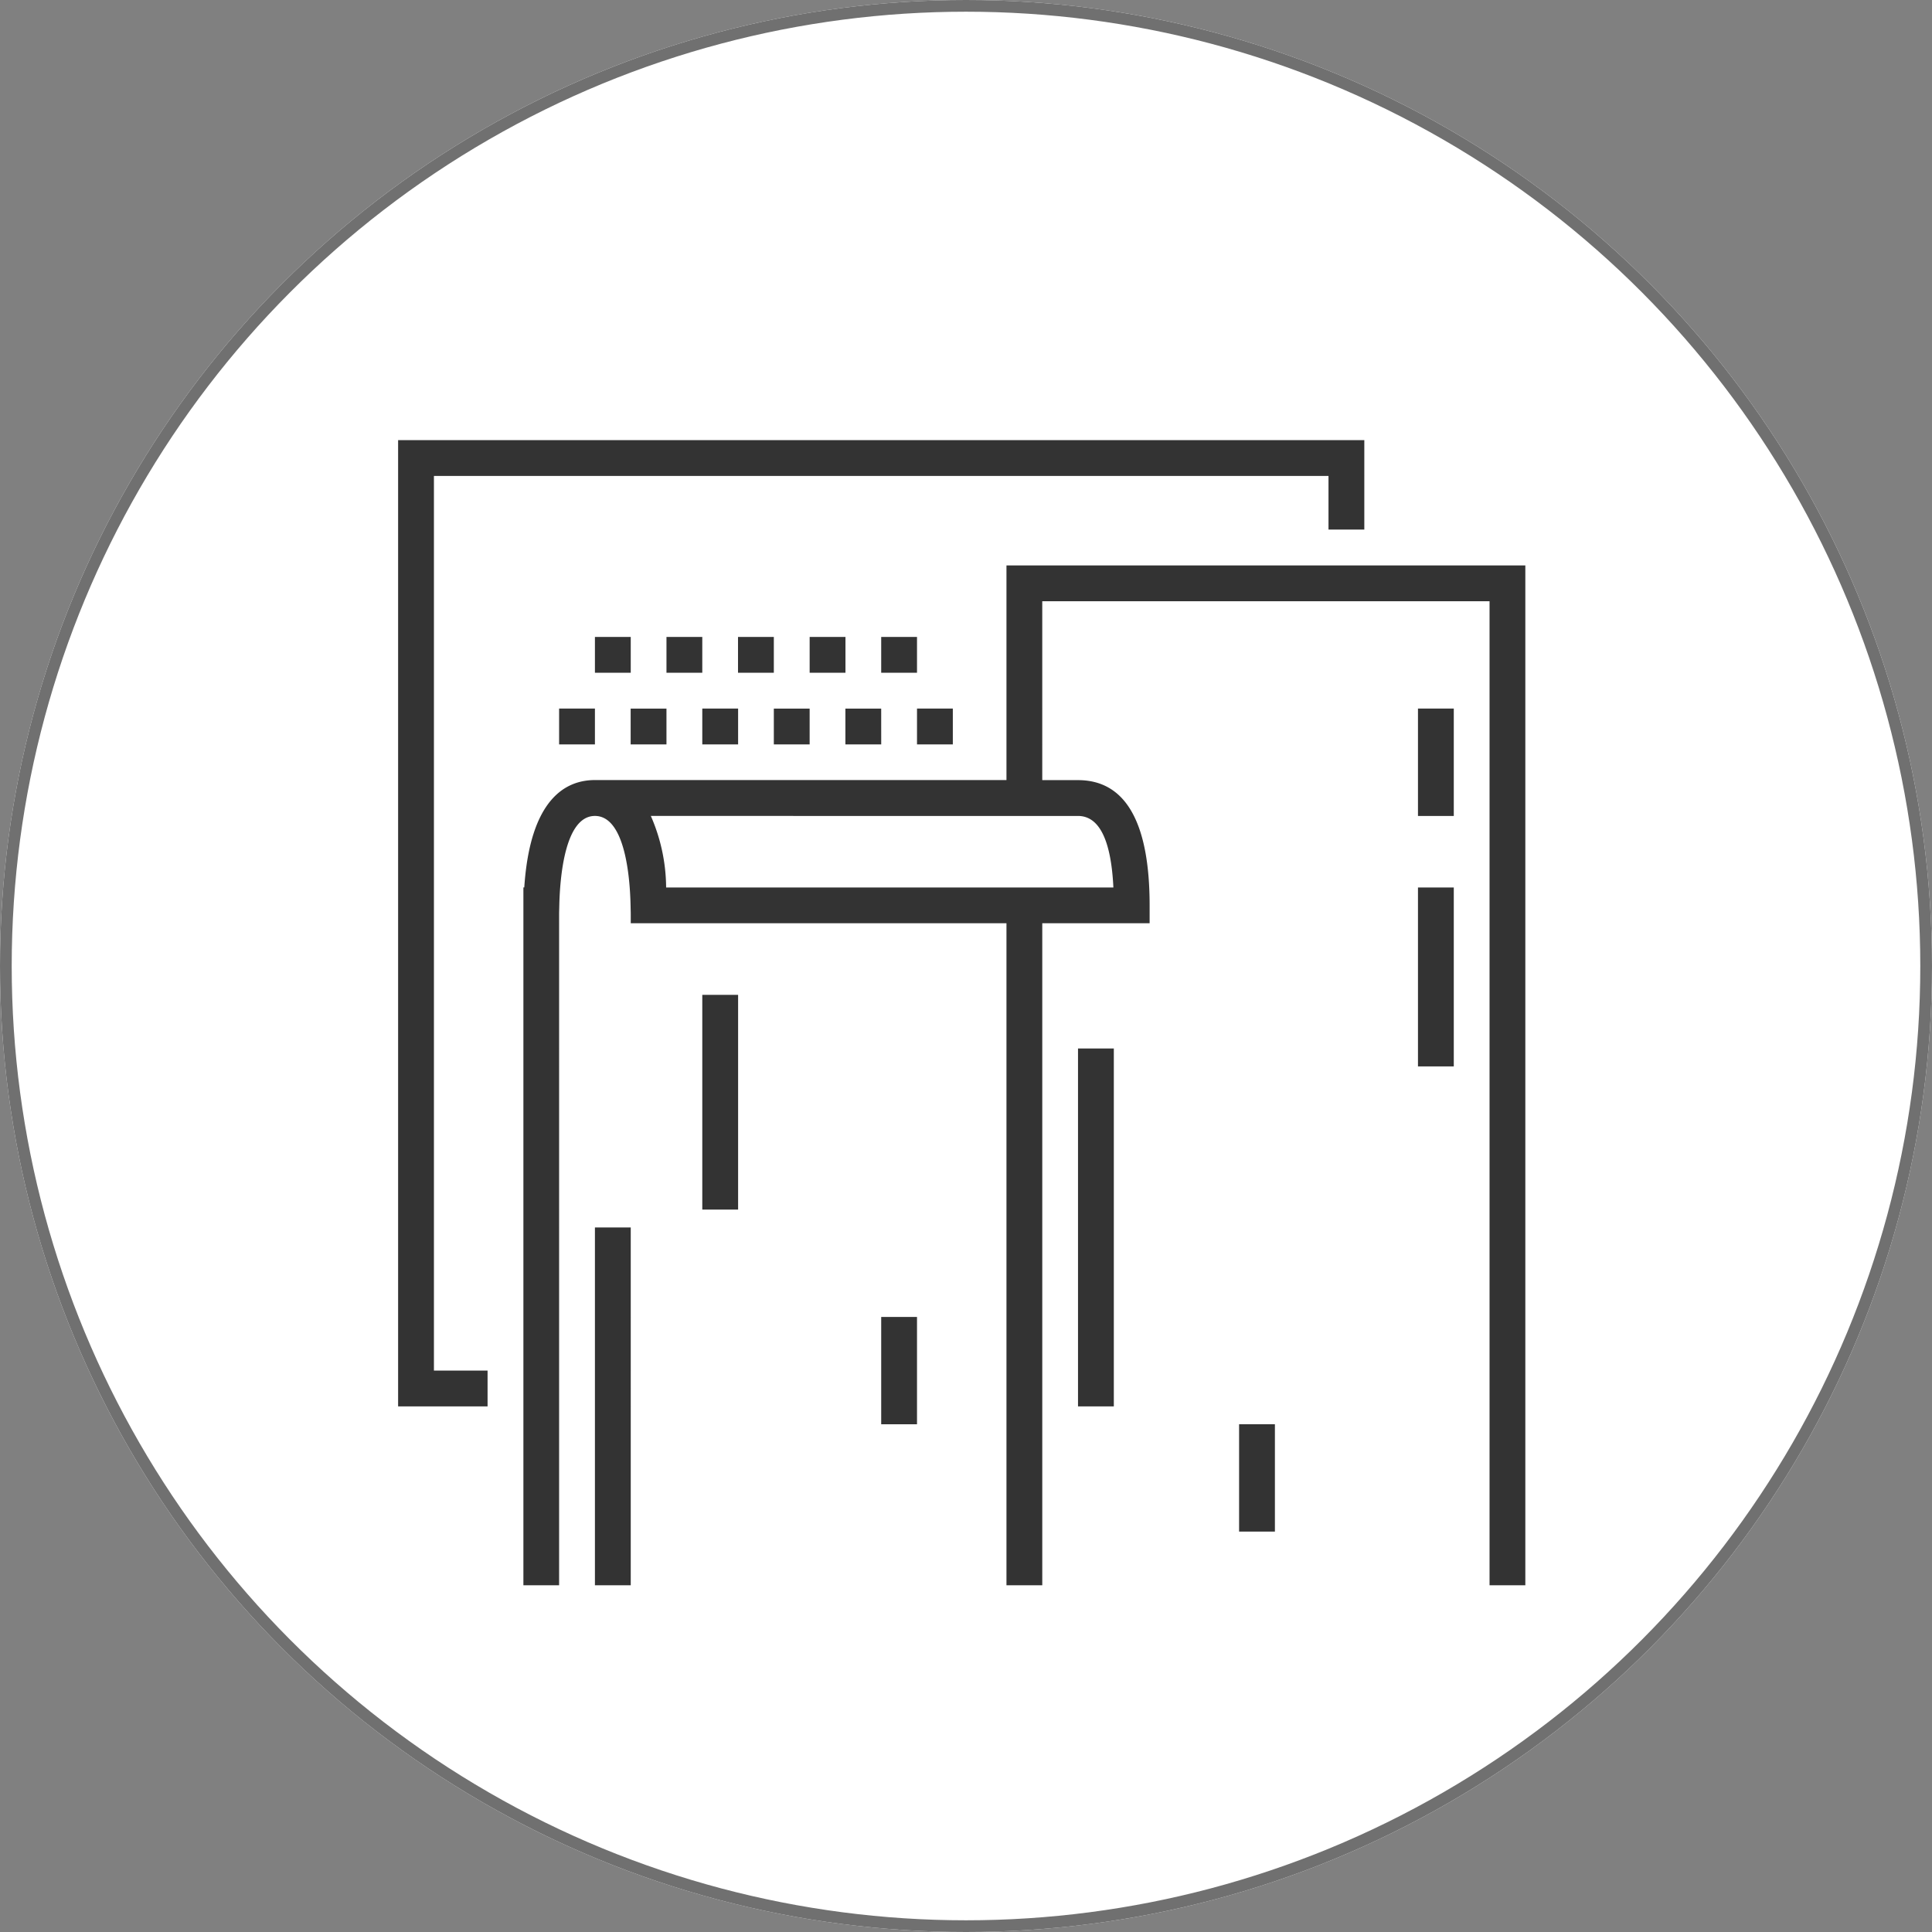 <svg xmlns="http://www.w3.org/2000/svg" xmlns:xlink="http://www.w3.org/1999/xlink" width="165" height="165" viewBox="0 0 165 165">
  <rect x="0" y="0" width="165" height="165" fill="#808080" stroke="none"/>
  <defs>
    <clipPath id="clip-path">
      <rect id="長方形_24844" data-name="長方形 24844" width="96.272" height="97.801" fill="none"/>
    </clipPath>
  </defs>
  <g id="icon04" transform="translate(-858 -4668)">
    <g id="楕円形_29" data-name="楕円形 29" transform="translate(858 4668)" fill="#fff" stroke="#707070" stroke-width="1">
      <circle cx="82.5" cy="82.5" r="82.5" stroke="none"/>
      <circle cx="82.5" cy="82.5" r="82" fill="none"/>
    </g>
    <g id="グループ_12510" data-name="グループ 12510" transform="translate(892 4705.587)">
      <g id="グループ_12509" data-name="グループ 12509" transform="translate(0 0)" clip-path="url(#clip-path)">
        <path id="パス_49922" data-name="パス 49922" d="M32.088,19.868H29.029V16.809h3.059Zm3.059,3.059H32.088v3.059h3.059Zm3.059-6.118H35.147v3.059h3.059Zm-12.228,0H22.919v3.059h3.059Zm-3.059,6.118H19.86v3.059h3.059Zm18.338,0H38.2v3.059h3.059ZM3.059,3.059h76.4V7.64h3.059V0H0V82.522H7.64V79.463H3.059ZM47.375,22.926H44.316v3.059h3.059Zm-3.059-6.118H41.257v3.059h3.059ZM29.037,22.926H25.978v3.059h3.059ZM58.066,80.992v1.529h3.059V51.956H58.066ZM87.1,53.485h3.059V38.206H87.1ZM71.823,93.213h3.059V84.044H71.823ZM87.1,32.1h3.059V22.926H87.1Zm9.169-21.4V97.8H93.213V13.757h-38.2V29.037h3.051c4.059,0,6.118,3.6,6.118,10.7v1.522H55.014V97.8H51.956V41.257H19.868v-.851l-.015-.642c-.045-2.305-.44-7.669-3.044-7.669s-2.992,5.364-3.044,7.669l-.015.634V97.8H10.7v-59.6h.075c.5-7.535,3.514-9.169,6.036-9.169H51.956V10.7H96.272ZM61.087,38.206c-.194-4.059-1.209-6.11-3.022-6.11H21.584a15.45,15.45,0,0,1,1.306,6.11h38.2ZM25.978,65.713h3.059V47.375H25.978ZM16.809,80.992V97.8h3.059V67.242H16.809Zm0-58.066H13.75v3.059h3.059ZM41.257,80.992v3.059h3.059V74.882H41.257ZM19.868,16.809H16.809v3.059h3.059Z" transform="translate(0 0.002)" fill="#333"/>
      </g>
    </g>
  </g>
</svg>
